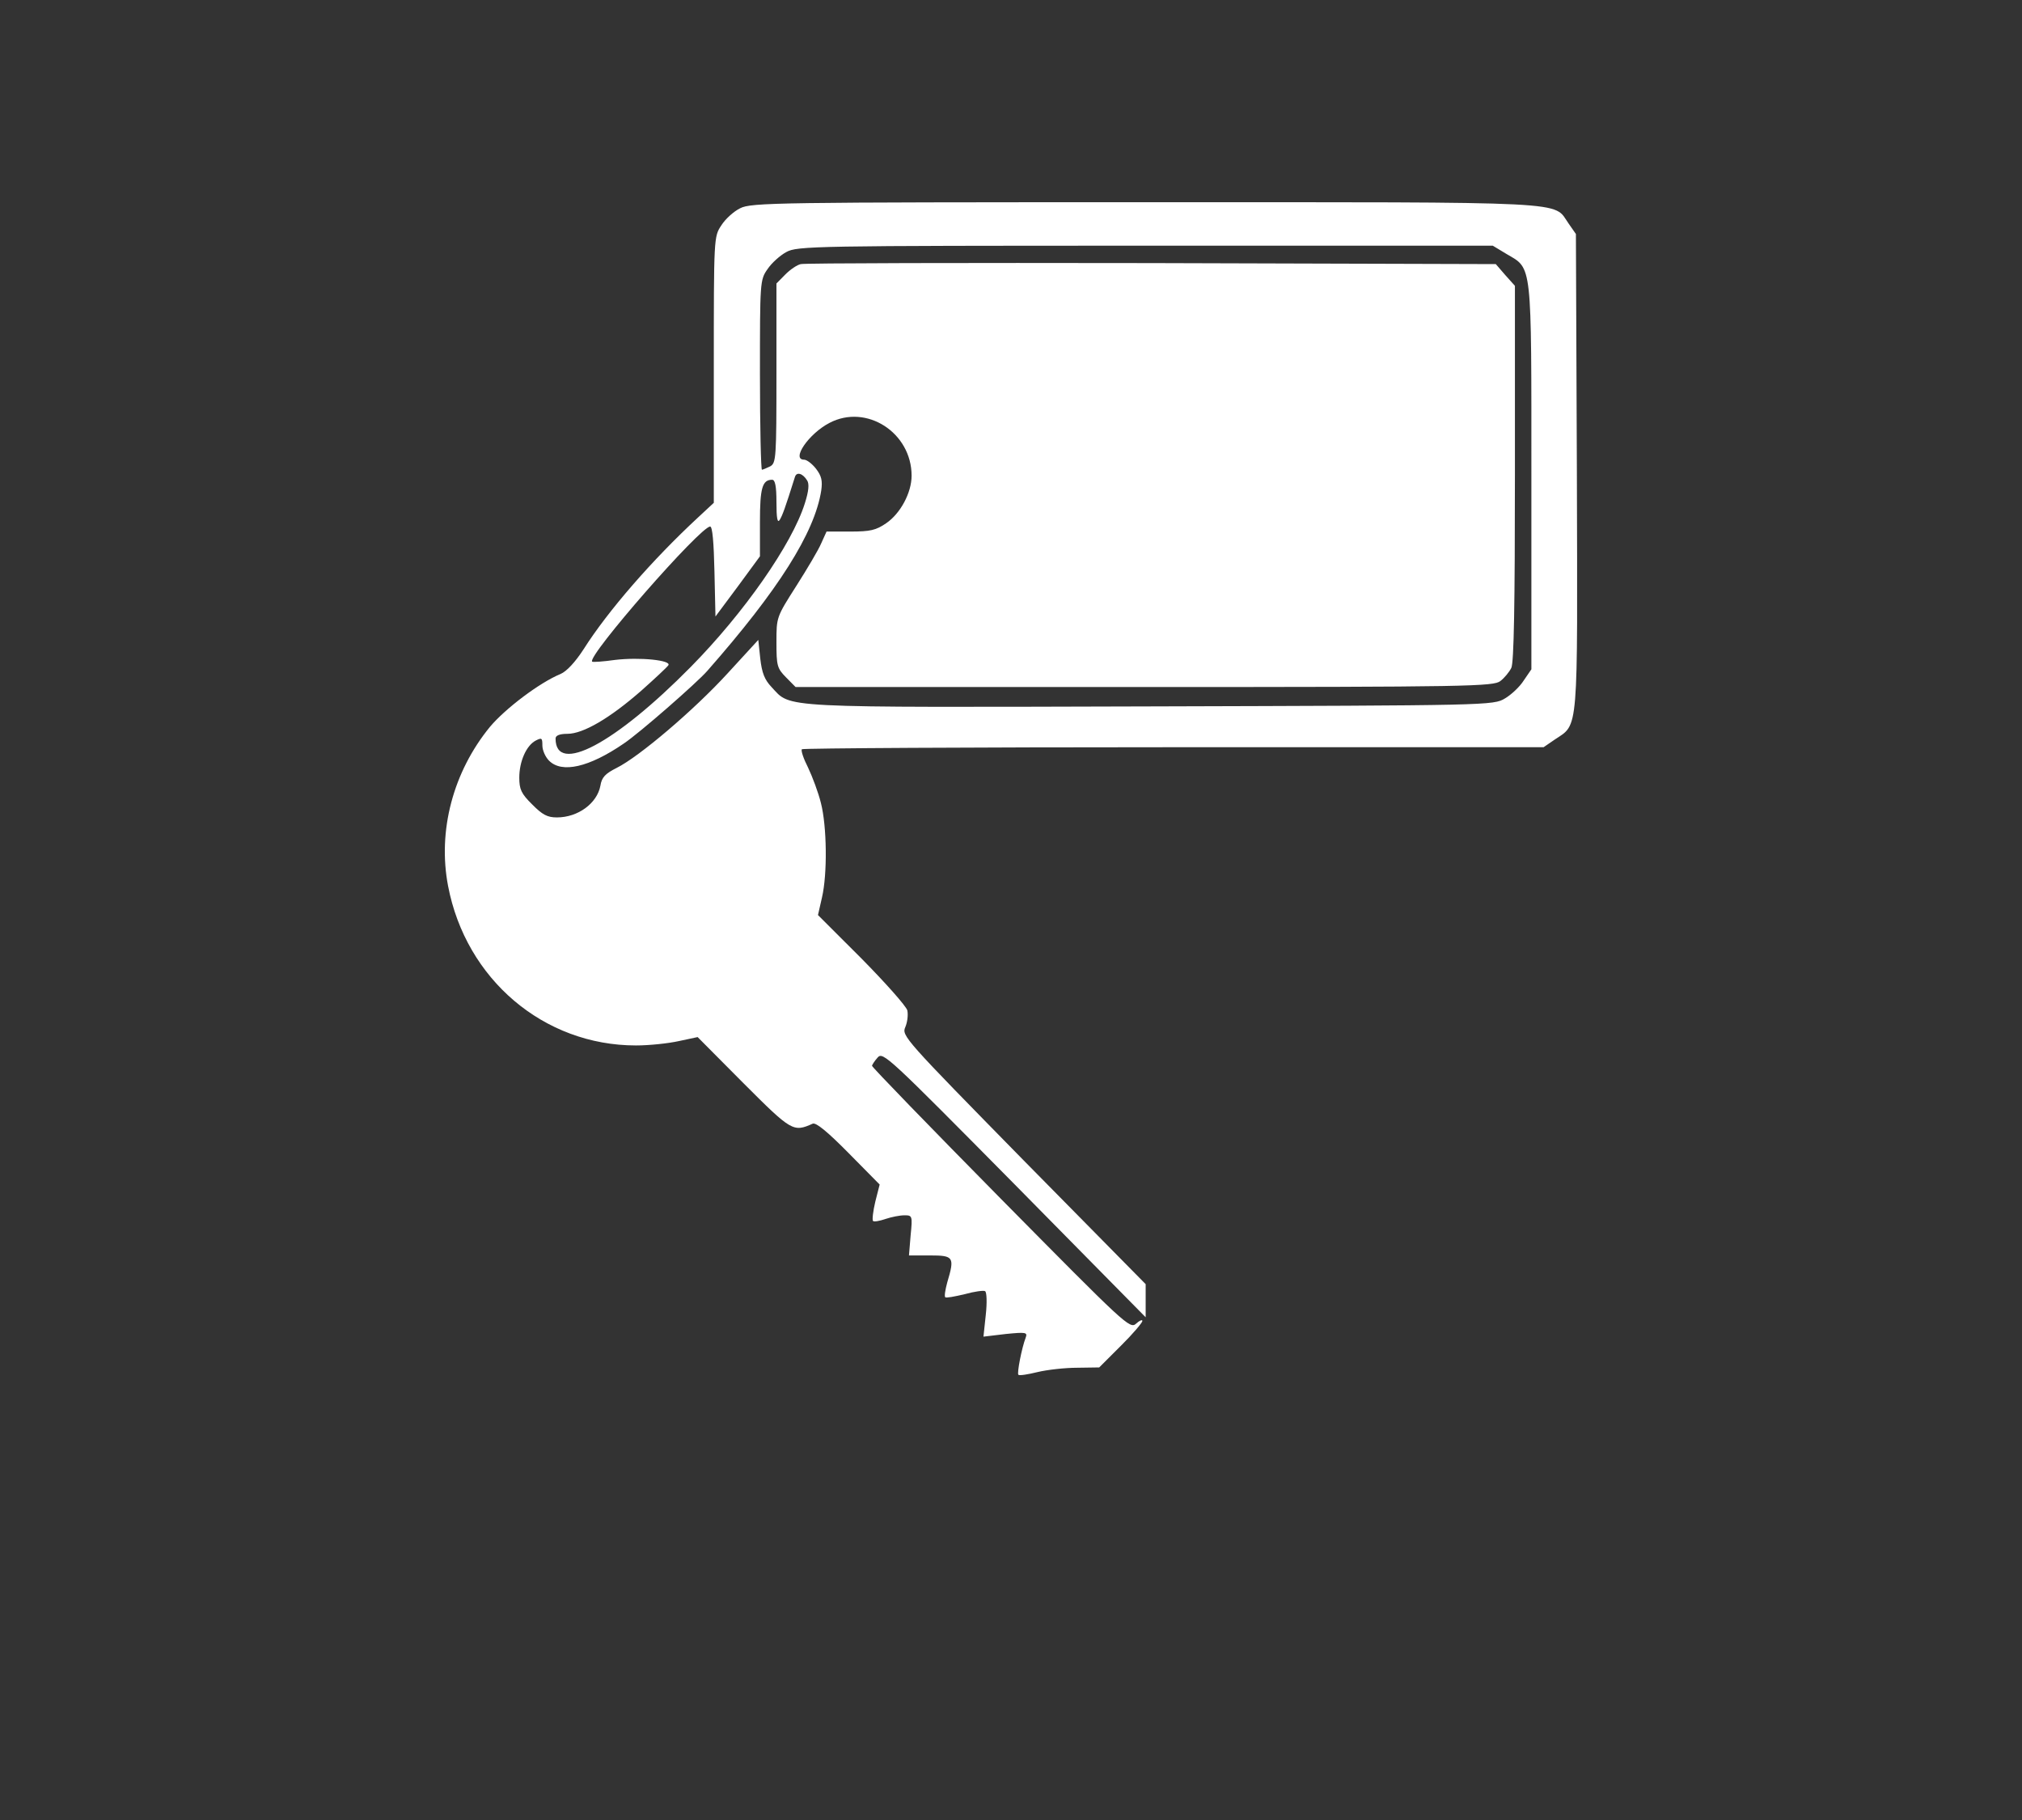 <svg width="50" height="45" viewBox="0 0 50 45" fill="none" xmlns="http://www.w3.org/2000/svg">
<rect x="0" y="0" width="50" height="45" fill="#333333" stroke="none"/>
<path d="M18.303 5.149C18.148 5.224 17.936 5.414 17.838 5.571C17.651 5.852 17.651 5.86 17.651 9.142V12.432L17.268 12.788C16.126 13.846 15.034 15.102 14.431 16.053C14.227 16.367 14.015 16.599 13.86 16.665C13.338 16.88 12.491 17.524 12.116 17.971C11.203 19.087 10.819 20.542 11.08 21.906C11.52 24.212 13.444 25.849 15.727 25.849C16.053 25.849 16.526 25.799 16.787 25.741L17.251 25.642L18.385 26.783C19.575 27.974 19.616 27.998 20.097 27.783C20.178 27.75 20.455 27.974 20.985 28.511L21.752 29.288L21.645 29.709C21.588 29.949 21.564 30.164 21.588 30.189C21.613 30.214 21.752 30.189 21.898 30.139C22.045 30.09 22.249 30.049 22.363 30.049C22.558 30.049 22.567 30.057 22.518 30.544L22.477 31.041H22.999C23.586 31.041 23.61 31.082 23.423 31.71C23.374 31.892 23.349 32.049 23.374 32.074C23.39 32.099 23.61 32.057 23.855 31.999C24.091 31.933 24.328 31.9 24.36 31.925C24.401 31.95 24.409 32.214 24.377 32.504L24.319 33.049L24.874 32.983C25.371 32.934 25.412 32.942 25.363 33.074C25.265 33.33 25.143 33.959 25.183 33.992C25.208 34.017 25.42 33.983 25.656 33.925C25.893 33.868 26.333 33.818 26.635 33.818L27.181 33.81L27.719 33.273C28.012 32.983 28.249 32.702 28.249 32.661C28.249 32.619 28.175 32.653 28.094 32.727C27.939 32.867 27.833 32.76 24.752 29.643C22.999 27.866 21.564 26.386 21.564 26.353C21.564 26.328 21.629 26.229 21.703 26.147C21.833 25.998 21.963 26.122 25.086 29.28L28.33 32.57V32.165V31.751L25.306 28.684C22.371 25.692 22.29 25.609 22.387 25.394C22.436 25.279 22.461 25.097 22.436 24.981C22.404 24.873 21.898 24.303 21.303 23.7L20.227 22.625L20.325 22.195C20.463 21.608 20.447 20.426 20.3 19.856C20.235 19.591 20.088 19.203 19.982 18.979C19.868 18.756 19.803 18.558 19.828 18.525C19.86 18.5 23.993 18.475 29.023 18.475H38.17L38.447 18.285C39.042 17.888 39.01 18.21 38.993 11.655L38.969 5.786L38.79 5.529C38.39 4.967 39.083 5 28.314 5C19.216 5 18.572 5.009 18.303 5.149ZM37.257 6.282C37.893 6.654 37.868 6.447 37.868 11.804V16.549L37.681 16.822C37.583 16.979 37.371 17.177 37.216 17.268C36.931 17.442 36.841 17.442 28.453 17.466C19.126 17.491 19.575 17.516 19.078 16.987C18.906 16.805 18.841 16.64 18.8 16.284L18.751 15.822L17.993 16.648C17.17 17.549 15.8 18.715 15.246 18.988C14.969 19.128 14.879 19.219 14.847 19.426C14.765 19.864 14.292 20.211 13.771 20.211C13.534 20.211 13.412 20.145 13.159 19.889C12.89 19.624 12.841 19.517 12.841 19.227C12.841 18.831 13.012 18.434 13.249 18.31C13.396 18.235 13.412 18.244 13.412 18.434C13.412 18.549 13.485 18.715 13.575 18.806C13.893 19.128 14.569 18.971 15.425 18.384C15.809 18.128 17.235 16.88 17.488 16.59C19.241 14.598 20.145 13.176 20.308 12.126C20.341 11.886 20.317 11.771 20.178 11.589C20.08 11.465 19.95 11.366 19.885 11.366C19.558 11.366 19.999 10.721 20.512 10.456C21.425 9.977 22.542 10.696 22.542 11.762C22.542 12.184 22.265 12.697 21.915 12.936C21.662 13.11 21.523 13.143 21.026 13.143H20.439L20.308 13.432C20.243 13.589 19.958 14.069 19.689 14.491C19.2 15.259 19.2 15.259 19.2 15.879C19.2 16.458 19.216 16.524 19.436 16.747L19.673 16.987H28.306C36.352 16.987 36.939 16.971 37.102 16.838C37.2 16.764 37.322 16.615 37.371 16.516C37.436 16.392 37.461 14.954 37.461 11.705V7.067L37.224 6.803L36.988 6.53L28.477 6.505C23.798 6.497 19.901 6.505 19.803 6.53C19.713 6.546 19.534 6.67 19.42 6.786L19.2 7.009V9.225C19.2 11.333 19.192 11.448 19.045 11.531C18.955 11.572 18.866 11.614 18.841 11.614C18.817 11.614 18.792 10.556 18.792 9.266C18.792 6.976 18.792 6.918 18.98 6.654C19.078 6.505 19.29 6.315 19.444 6.232C19.713 6.083 20.113 6.075 28.322 6.075H36.914L37.257 6.282ZM19.958 11.878C20.015 11.961 19.999 12.143 19.901 12.449C19.583 13.457 18.401 15.152 17.08 16.491C15.205 18.392 13.738 19.169 13.738 18.26C13.738 18.186 13.836 18.144 14.031 18.144C14.423 18.144 15.083 17.756 15.857 17.078C16.192 16.78 16.493 16.499 16.526 16.45C16.616 16.326 15.825 16.243 15.205 16.317C14.912 16.359 14.659 16.375 14.643 16.359C14.504 16.235 17.317 13.019 17.561 13.019C17.618 13.019 17.651 13.416 17.667 14.135L17.692 15.243L18.246 14.499L18.792 13.755V12.903C18.792 12.068 18.849 11.862 19.094 11.862C19.167 11.862 19.2 12.019 19.2 12.416C19.2 12.812 19.224 12.945 19.281 12.854C19.347 12.746 19.412 12.573 19.656 11.796C19.697 11.655 19.852 11.705 19.958 11.878Z" fill="white"/>
</svg>
